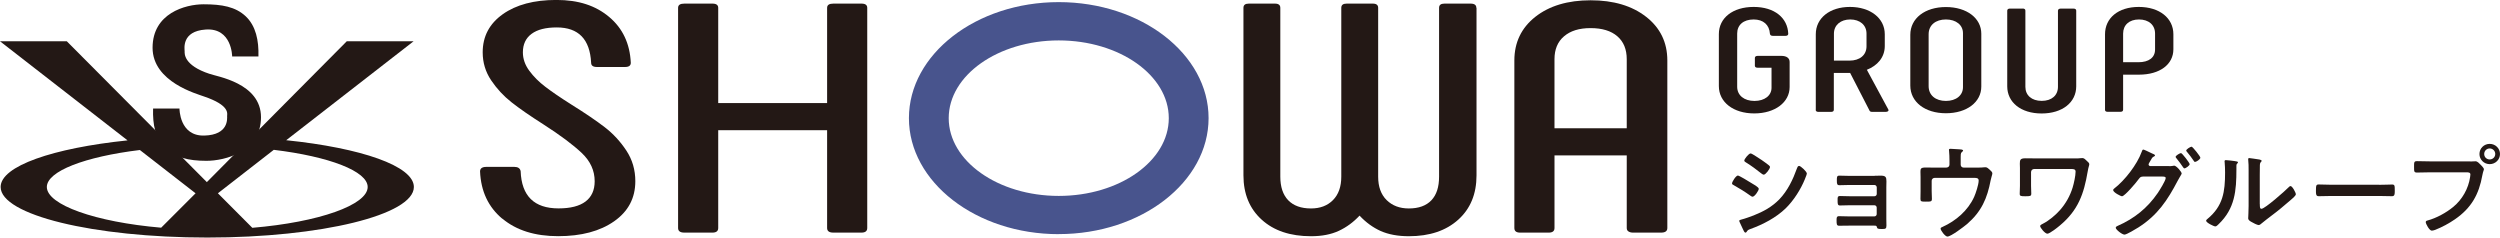 <?xml version="1.0" encoding="UTF-8"?><svg id="_レイヤー_1" xmlns="http://www.w3.org/2000/svg" viewBox="0 0 436.67 41.5"><g><path d="m303.55,30.66c.23,0,1.93,1.04,2.24,1.24.49.29,1.41.79,1.41,1.08,0,.32-.72,1.38-1.08,1.38-.13,0-.31-.13-.41-.2-1.01-.72-1.8-1.2-2.87-1.81-.13-.07-.31-.14-.31-.31,0-.29.68-1.38,1.03-1.38Zm.6,7.69c.49-.11,1.64-.52,2.15-.72,1.75-.7,3.17-1.47,4.49-2.81,1.46-1.52,2.38-3.46,3.08-5.41.07-.18.14-.43.38-.43.27,0,1.35.99,1.35,1.34,0,.13-.14.45-.24.7-.04.13-.09.22-.11.29-.72,1.77-1.95,3.71-3.34,5.07-1.68,1.63-3.97,2.83-6.17,3.62-.43.16-.47.2-.68.52-.04.05-.11.11-.18.11-.2,0-.34-.39-.45-.61-.2-.43-.4-.86-.6-1.29-.02-.04-.04-.11-.04-.16,0-.14.23-.18.34-.21Zm3.46-10.47c.38.27,1.03.72,1.35.99.11.09.2.18.2.31,0,.32-.76,1.33-1.08,1.33-.14,0-.34-.14-.45-.23-.85-.68-1.73-1.33-2.65-1.9-.13-.07-.31-.18-.31-.34,0-.25.78-1.24,1.1-1.24.22,0,1.08.59,1.57.91.13.07.22.14.27.18Z" fill="#231815"/><path d="m327.45,30.7c.34,0,.7-.02,1.06-.02.87,0,.99.27.99,1,0,.27-.02.63-.02,1.04v5.52c0,.38.02.77.02,1.15,0,.57-.16.61-.79.61-.72,0-.81-.04-.9-.39-.04-.2-.18-.2-.56-.2h-4.24c-.63,0-1.37.02-1.79.02s-.43-.31-.43-.97c0-.32-.02-.7.4-.7.32,0,1.15.04,1.8.04h4.4c.23,0,.41-.18.41-.41v-1.13c0-.22-.18-.41-.41-.41h-4.22c-.63,0-1.43.04-1.8.04-.43,0-.4-.38-.4-.97,0-.34-.04-.68.4-.68.4,0,1.15.04,1.79.04h4.24c.23,0,.41-.18.41-.41v-1.13c0-.23-.18-.43-.41-.43h-4.36c-.54,0-1.32.04-1.77.04-.41,0-.43-.29-.43-.79s-.04-.88.4-.88c.34,0,1.19.04,1.79.04h4.44Z" fill="#231815"/><path d="m340,29.26c.29,0,.51-.21.51-.5v-.73c0-.41-.02-1.27-.07-1.65-.02-.07-.02-.16-.02-.21,0-.16.14-.18.27-.18.18,0,1.35.09,1.53.09.13,0,.67.02.67.22,0,.09-.14.2-.22.27-.22.18-.2.39-.2,1.43v.77c0,.29.22.5.5.5h2.61c.31,0,.63,0,.87-.04.11-.02.25-.02.36-.02.25,0,.49.21.67.38.32.31.52.45.52.7,0,.14-.07.32-.11.47-.07.23-.13.47-.18.7-.61,3.21-1.61,5.5-4.15,7.69-.54.45-2.79,2.17-3.41,2.17-.41,0-1.19-1.09-1.19-1.38,0-.18.16-.23.32-.3,2.36-1.06,4.47-2.88,5.54-5.25.29-.64.79-2.17.79-2.85,0-.43-.36-.47-.7-.47h-7c-.27,0-.51.22-.51.5v1.79c0,.47.04,1.06.04,1.36,0,.5-.16.5-1.1.5-.78,0-.9-.04-.9-.47s.02-.9.02-1.34v-2.47c0-.32-.02-.63-.02-.93,0-.52.04-.75.88-.75.65,0,1.32.02,1.98.02h1.68Z" fill="#231815"/><path d="m362.43,27.67c.36,0,.74,0,.97-.04.11,0,.23-.02.34-.02.29,0,.54.27.74.47.27.25.45.39.45.61s-.14.43-.27,1.22c-.67,3.96-1.66,6.81-4.87,9.48-.36.31-1.77,1.43-2.18,1.43s-1.26-1.04-1.26-1.33c0-.2.34-.34.51-.43,1.03-.52,2.2-1.51,2.96-2.37,1.01-1.15,1.75-2.47,2.2-3.92.22-.72.52-2.06.52-2.8,0-.41-.36-.45-.7-.45h-6.54c-.29,0-.54.23-.54.54v2.42c0,.43.04.88.04,1.33s-.18.47-1.06.47c-.79,0-.96-.04-.96-.43,0-.47.04-.91.04-1.38v-3.13c0-.25-.02-.48-.02-.74,0-.68.07-.95.99-.95.67,0,1.32.02,1.97.02h6.69Z" fill="#231815"/><path d="m378.83,29.02c.25,0,.49,0,.72-.05.07-.02.13-.04.2-.04.4,0,1.32,1.09,1.32,1.38,0,.07-.09.2-.22.43-.11.2-.29.47-.47.82-1.79,3.42-3.52,6.02-6.85,8.15-.4.25-2.07,1.27-2.45,1.27-.42,0-1.53-.88-1.53-1.2,0-.18.23-.29.36-.34,2.9-1.27,5.19-3.12,6.98-5.73.29-.43,1.39-2.17,1.39-2.62,0-.23-.31-.25-.56-.25h-3.43c-.36.04-.43.04-.76.48-.32.48-2.42,2.96-2.88,2.96-.23,0-1.55-.68-1.55-1.08,0-.11.07-.18.16-.25,1.86-1.42,4.02-4.21,4.81-6.4.07-.18.14-.43.29-.43.13,0,.87.36,1.28.56.11.05.18.09.23.11.22.09.54.2.54.36,0,.11-.18.18-.27.23-.22.13-.29.27-.47.59-.07.13-.14.25-.25.43-.05.09-.13.22-.13.32,0,.18.14.27.31.29h3.23Zm3.64-.36c0,.27-.7.75-.92.75-.11,0-.16-.11-.24-.2-.36-.54-.76-1.08-1.17-1.58-.05-.07-.13-.14-.13-.23,0-.22.74-.66.94-.66s1.51,1.72,1.51,1.92Zm1.86-1.11c0,.27-.7.73-.92.73-.13,0-.18-.09-.23-.18-.36-.52-.78-1.11-1.19-1.58-.05-.05-.13-.14-.13-.22,0-.23.74-.68.94-.68.18,0,1.53,1.69,1.53,1.92Z" fill="#231815"/><path d="m390.45,28.16c.22.04.45.04.45.21,0,.09-.11.18-.18.25-.11.11-.09.41-.09.57v.39c0,3.71-.25,6.86-3.12,9.59-.14.13-.36.38-.56.38-.27,0-1.61-.66-1.61-.99,0-.13.14-.25.23-.32,2.74-2.26,3.08-4.77,3.08-8.1,0-.54-.02-1.25-.07-1.77,0-.05-.02-.14-.02-.2,0-.16.11-.2.23-.2.34,0,1.26.13,1.64.18Zm4.27,7.49c0,.56.02.82.29.82.6,0,4.15-3.15,4.72-3.74.09-.09.22-.23.36-.23.31,0,.92,1.15.92,1.43,0,.27-.7.84-.94,1.04-1.08.93-2.16,1.85-3.3,2.69-.49.38-1.26.95-1.7,1.33-.16.13-.34.32-.56.32-.23,0-1.01-.39-1.24-.54-.25-.14-.58-.32-.58-.64,0-.13.07-1.29.07-2.15v-6.27c0-.61,0-1.22-.07-1.83v-.09c0-.13.07-.18.18-.18s.56.07.7.09c.94.13,1.46.18,1.46.38,0,.13-.07.16-.14.25-.13.12-.14.29-.16.47-.02.41-.02,1.31-.02,1.76v5.11Z" fill="#231815"/><path d="m415.55,32.28c.83,0,2-.05,2.24-.05.49,0,.5.14.5,1.13,0,.57-.02.91-.49.91-.76,0-1.51-.04-2.25-.04h-8.29c-.74,0-1.5.04-2.25.04-.47,0-.49-.34-.49-.9,0-1,.04-1.15.5-1.15.23,0,1.48.05,2.24.05h8.29Z" fill="#231815"/><path d="m431.48,28.21c.31,0,.74-.04.9-.04.36,0,.63.34.87.57.16.16.61.59.61.82,0,.16-.14.34-.27,1.04-.6,3.37-1.93,5.73-4.78,7.7-1.05.73-2.27,1.38-3.46,1.85-.16.05-.41.14-.59.14-.43,0-1.06-1.2-1.06-1.49,0-.2.16-.25.32-.29,1.53-.41,3.24-1.34,4.49-2.37,1.57-1.29,2.65-3.21,2.94-5.21.02-.13.05-.34.05-.45,0-.34-.31-.38-.63-.38h-6.42c-.76,0-1.5.04-2.25.04-.54,0-.54-.16-.54-.97s-.02-1.02.51-1.02c.77,0,1.55.04,2.33.04h7Zm5.19-1.31c0,.99-.81,1.77-1.8,1.77s-1.79-.79-1.79-1.77.79-1.77,1.79-1.77,1.8.79,1.8,1.77Zm-2.76,0c0,.54.43.95.96.95s.97-.41.97-.95-.43-.97-.97-.97-.96.43-.96.97Z" fill="#231815"/></g><g><g><g><path d="m300.23,15.05V5.95c0-2.81,2.42-4.74,6.08-4.74s5.94,1.93,6.04,4.69c0,.23-.18.36-.46.36h-2.25c-.28,0-.46-.13-.49-.36-.1-1.57-1.16-2.5-2.84-2.5-1.79,0-2.88.95-2.88,2.47v9.28c0,1.52,1.23,2.48,3.02,2.48s2.98-.95,2.98-2.3v-3.5h-2.42c-.32,0-.49-.13-.49-.34v-1.37c0-.23.18-.36.49-.36h4.14c.91,0,1.44.39,1.44,1.06v4.38c0,2.65-2.53,4.61-6.18,4.61s-6.18-1.96-6.18-4.77Z" fill="#231815"/><path d="m317.16,19.17V5.98c0-2.81,2.42-4.77,5.97-4.77s6.08,1.96,6.08,4.77v2.06c0,1.99-1.3,3.43-3.13,4.15l3.76,6.96c.11.23-.14.39-.46.39h-2.39c-.28,0-.42-.1-.49-.31l-3.34-6.49h-2.85v6.44c0,.23-.17.36-.46.36h-2.25c-.28,0-.46-.13-.46-.36Zm5.87-8.58c1.83,0,2.99-.98,2.99-2.5v-2.22c0-1.5-1.16-2.47-2.84-2.47s-2.85.98-2.85,2.47v4.72h2.7Z" fill="#231815"/><path d="m333.67,14.95V6.08c0-2.89,2.56-4.85,6.22-4.85s6.18,1.96,6.18,4.66v9.23c0,2.71-2.53,4.66-6.18,4.66s-6.22-1.96-6.22-4.84Zm9.2.28V5.8c0-1.42-1.19-2.4-2.98-2.4s-3.02.98-3.02,2.58v9.07c0,1.6,1.23,2.58,3.02,2.58s2.98-.98,2.98-2.4Z" fill="#231815"/><path d="m353.31,1.49c.28,0,.46.13.46.36v13.32c0,1.47,1.09,2.45,2.85,2.45s2.84-.98,2.84-2.45V1.86c0-.23.21-.36.49-.36h2.21c.32,0,.49.13.49.36v13.22c0,2.78-2.39,4.74-6.04,4.74s-6.01-1.96-6.01-4.74V1.86c0-.23.18-.36.46-.36h2.25Z" fill="#231815"/><path d="m367.68,19.17V5.98c0-2.81,2.28-4.77,5.9-4.77s6.04,1.96,6.04,4.77v2.63c0,2.63-2.35,4.43-6.01,4.43h-2.77v6.13c0,.23-.17.36-.46.36h-2.25c-.28,0-.46-.13-.46-.36Zm5.83-8.3c1.83,0,2.91-.82,2.91-2.22v-2.78c0-1.5-1.09-2.47-2.81-2.47s-2.77.98-2.77,2.47v5h2.67Z" fill="#231815"/></g><g><path d="m184.93,40.9c-14.43,0-26.17-9.09-26.17-20.26S170.5.37,184.93.37s26.17,9.09,26.17,20.26-11.74,20.26-26.17,20.26Zm0-33.84c-10.6,0-19.22,6.09-19.22,13.58s8.62,13.58,19.22,13.58,19.22-6.09,19.22-13.58-8.62-13.58-19.22-13.58Z" fill="#48548d"/><path d="m87.74,38.21c-2.44-2.04-3.74-4.79-3.89-8.26,0-.53.36-.8,1.09-.8h4.91c.62,0,.99.25,1.09.74.16,4.34,2.36,6.51,6.62,6.51,2.08,0,3.65-.4,4.71-1.2,1.06-.8,1.6-1.98,1.6-3.54,0-1.87-.75-3.51-2.26-4.94-1.51-1.43-3.74-3.1-6.7-5-2.34-1.49-4.19-2.77-5.57-3.86-1.38-1.09-2.56-2.36-3.55-3.83-.99-1.47-1.48-3.1-1.48-4.89,0-2.78,1.17-5,3.51-6.66,2.34-1.66,5.45-2.49,9.35-2.49s6.87.99,9.23,2.97c2.36,1.98,3.62,4.65,3.78,8,0,.5-.34.74-1.01.74h-4.91c-.68,0-1.01-.25-1.01-.74-.21-4.11-2.21-6.17-6-6.17-1.92,0-3.39.37-4.4,1.12-1.01.74-1.52,1.82-1.52,3.23,0,1.14.38,2.22,1.13,3.23.75,1.01,1.67,1.94,2.77,2.77,1.09.84,2.62,1.89,4.6,3.14,2.39,1.49,4.32,2.8,5.8,3.94,1.48,1.14,2.74,2.51,3.78,4.09,1.04,1.58,1.56,3.36,1.56,5.34,0,2.94-1.23,5.27-3.7,7-2.47,1.73-5.73,2.6-9.78,2.6s-7.3-1.02-9.74-3.06Z" fill="#231815"/><path d="m145.56.63h4.91c.68,0,1.01.25,1.01.74v38.46c0,.53-.34.8-1.01.8h-4.91c-.73,0-1.09-.27-1.09-.8v-17.09h-19.02v17.09c0,.53-.34.8-1.01.8h-4.91c-.73,0-1.09-.27-1.09-.8V1.37c0-.5.36-.74,1.09-.74h4.91c.67,0,1.01.25,1.01.74v16.63h19.02V1.37c0-.5.36-.74,1.09-.74Z" fill="#231815"/><path d="m257.9,1.37v29.26c0,3.24-1.06,5.82-3.19,7.74-2.13,1.92-5,2.89-8.62,2.89-1.93,0-3.57-.31-4.93-.91-1.35-.61-2.58-1.5-3.69-2.69-1.06,1.14-2.27,2.03-3.62,2.66-1.35.63-2.97.94-4.85.94-3.62,0-6.5-.96-8.62-2.89-2.12-1.92-3.19-4.51-3.19-7.74V1.37c0-.5.31-.74.94-.74h4.56c.63,0,.94.25.94.74v29.49c0,1.79.46,3.16,1.38,4.12.92.95,2.25,1.43,3.98,1.43,1.59,0,2.87-.48,3.84-1.46.96-.97,1.45-2.33,1.45-4.09V1.37c0-.5.31-.74.94-.74h4.56c.63,0,.94.25.94.74v29.49c0,1.75.49,3.11,1.48,4.09.99.97,2.28,1.46,3.87,1.46,1.74,0,3.05-.48,3.95-1.43s1.34-2.32,1.34-4.12V1.37c0-.5.31-.74.94-.74h4.56c.68,0,1.01.25,1.01.74Z" fill="#231815"/><path d="m264.51,39.83V10.57c0-3.16,1.22-5.7,3.66-7.63,2.44-1.92,5.66-2.89,9.66-2.89s7.23.96,9.7,2.89c2.47,1.93,3.7,4.47,3.7,7.63v29.26c0,.53-.36.8-1.09.8h-4.91c-.31,0-.57-.07-.78-.2-.21-.13-.31-.33-.31-.6v-12.69h-12.62v12.69c0,.53-.34.8-1.01.8h-4.99c-.68,0-1.01-.27-1.01-.8Zm19.63-17.43v-12.06c0-1.71-.54-3.05-1.64-4-1.09-.95-2.65-1.43-4.67-1.43s-3.52.48-4.64,1.43c-1.12.95-1.67,2.29-1.67,4v12.06h12.62Z" fill="#231815"/></g></g><g><path d="m36.63,12.91c-4.61-1.51-4.38-3.59-4.38-3.96s-.6-3.5,3.67-3.79c4.61-.33,4.63,4.7,4.63,4.7h4.59c.08-2.81-.45-5.33-2.22-7.01-1.78-1.67-4.14-2.1-7.36-2.1s-8.91,1.59-8.91,7.59,7.83,8.07,8.98,8.51c4.59,1.55,4.04,3.02,4.04,3.42s.33,3.29-3.97,3.41c-4.38.13-4.35-4.72-4.35-4.72h-4.61c-.08,2.83.37,5.21,2.14,6.88,1.77,1.67,3.97,2.25,7.19,2.25s9.52-1.59,9.52-7.61-7.82-7.12-8.97-7.58" fill="#231815"/><path d="m49.98,24.5l22.26-17.29h-11.67l-16.72,16.83c-2.46-.13-5.01-.2-7.64-.2s-5.29.08-7.79.2L11.67,7.21H0l22.28,17.31C9.27,25.87.11,29,.11,32.66c0,4.87,16.16,8.83,36.1,8.83s36.08-3.97,36.08-8.83c0-3.67-9.22-6.82-22.31-8.17m-13.77,1c2.07,0,4.06.06,6.01.18l-6.09,6.14-6.1-6.13c1.98-.13,4.05-.18,6.18-.18m-28.03,7.17c0-2.77,6.65-5.3,16.25-6.47l9.73,7.56-6.01,6.01c-11.53-.99-19.97-4.01-19.97-7.11m35.89,7.13l-6.01-6.03,9.76-7.59c9.68,1.17,16.4,3.73,16.4,6.49,0,3.13-8.51,6.15-20.15,7.13" fill="#231815"/></g></g></svg>